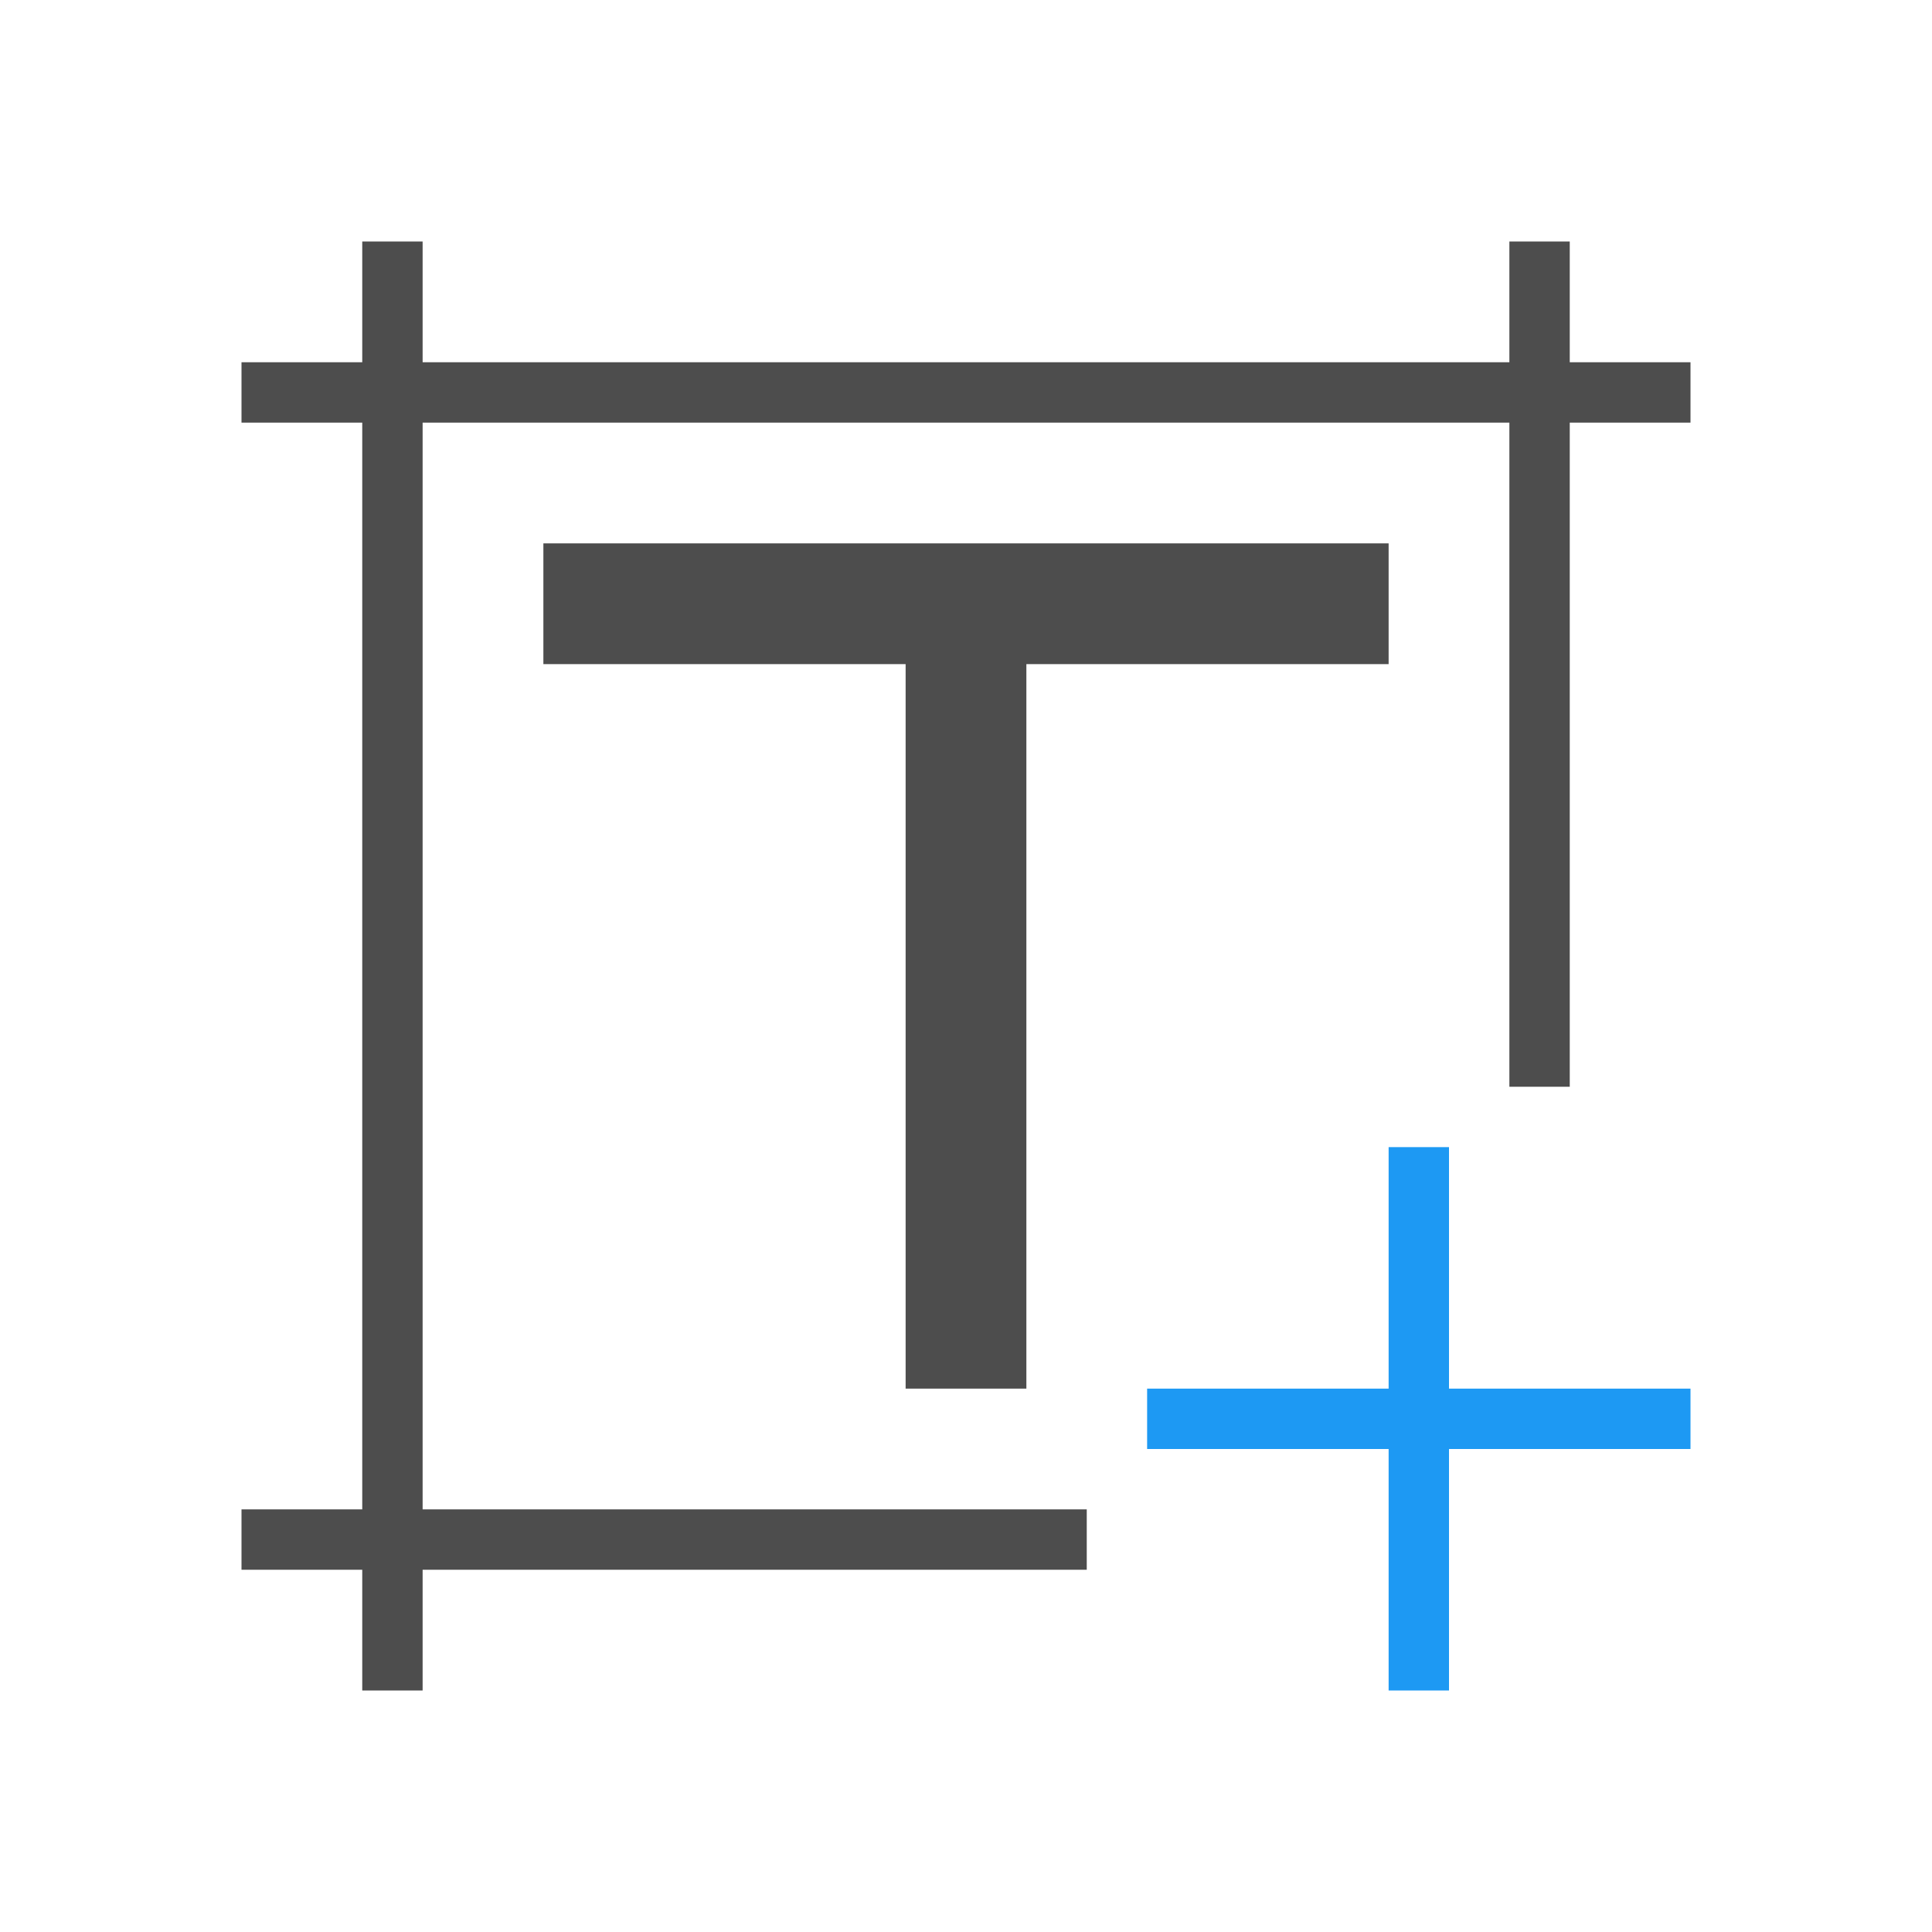 <svg xmlns="http://www.w3.org/2000/svg" viewBox="0 0 32 32">
 <path 
     style="fill:#4d4d4d" 
     d="M 6 4 L 6 6 L 4 6 L 4 7 L 6 7 L 6 25 L 4 25 L 4 26 L 6 26 L 6 28 L 7 28 L 7 26 L 18 26 L 18 25 L 7 25 L 7 7 L 25 7 L 25 18 L 26 18 L 26 7 L 28 7 L 28 6 L 26 6 L 26 4 L 25 4 L 25 6 L 7 6 L 7 4 L 6 4 z M 9 9 L 9 11 L 15 11 L 15 23 L 17 23 L 17 11 L 23 11 L 23 9 L 17 9 L 15 9 L 9 9 z "
     />
 <path 
     style="fill:#1d99f3" 
     d="M 23 19 L 23 23 L 19 23 L 19 24 L 23 24 L 23 28 L 24 28 L 24 24 L 28 24 L 28 23 L 24 23 L 24 19 L 23 19 z "
     />
</svg>
